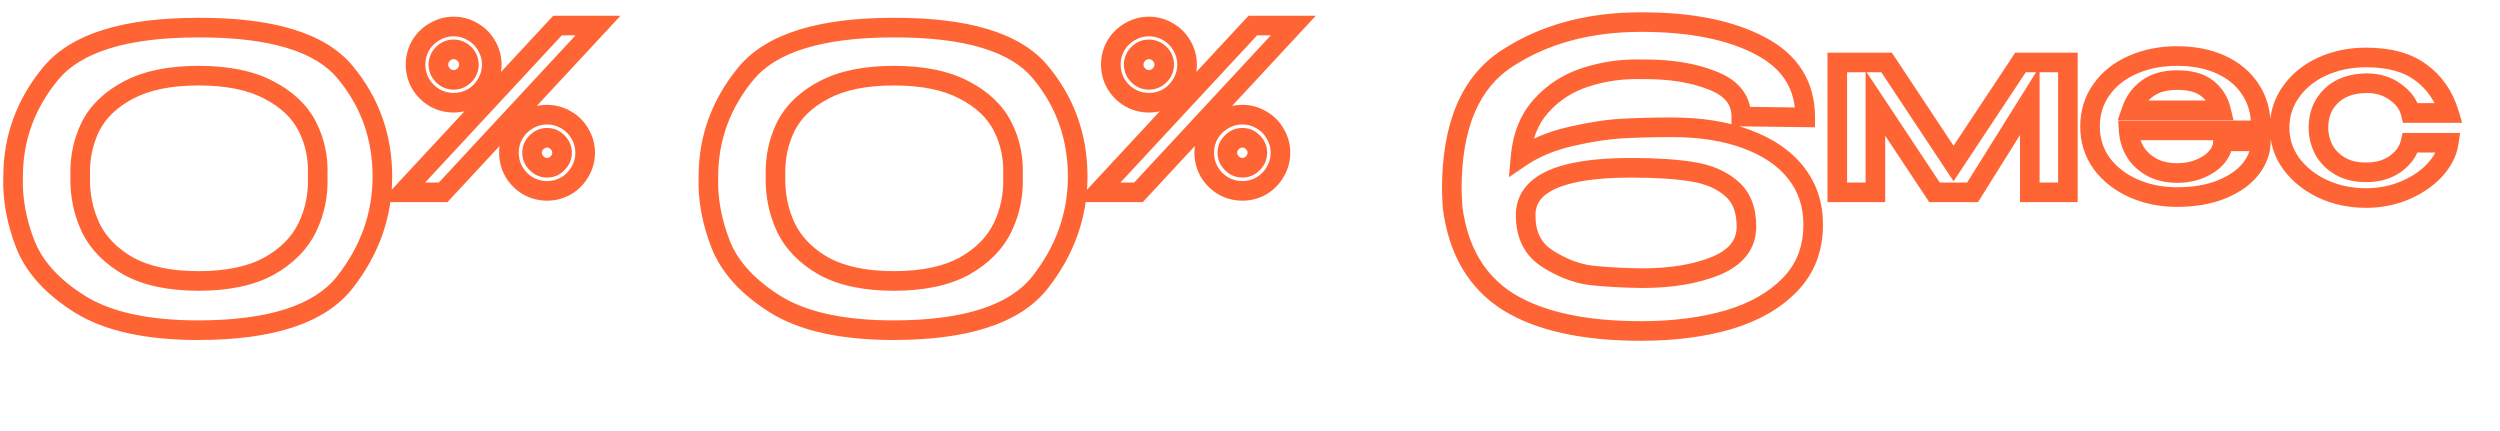 <?xml version="1.0" encoding="UTF-8"?> <svg xmlns="http://www.w3.org/2000/svg" width="481" height="83" viewBox="0 0 481 83" fill="none"> <mask id="path-1-outside-1_1522_11051" maskUnits="userSpaceOnUse" x="0" y="2" width="474" height="64" fill="black"> <rect fill="white" y="2" width="474" height="64"></rect> <path d="M38.123 5.313C52.18 5.262 61.602 8.114 66.39 13.869C71.177 19.625 73.571 26.322 73.571 33.962C73.571 41.398 71.152 48.197 66.313 54.36C61.475 60.472 52.078 63.528 38.123 63.528C28.344 63.528 20.78 61.873 15.432 58.562C10.135 55.252 6.621 51.406 4.889 47.026C3.158 42.595 2.368 38.24 2.521 33.962C2.521 26.577 4.94 19.956 9.779 14.099C14.668 8.241 24.116 5.313 38.123 5.313ZM38.199 54.055C43.75 54.055 48.258 53.112 51.721 51.228C55.185 49.292 57.655 46.797 59.132 43.741C60.609 40.685 61.271 37.374 61.118 33.809C61.271 30.397 60.609 27.239 59.132 24.336C57.655 21.433 55.185 19.09 51.721 17.307C48.258 15.474 43.75 14.557 38.199 14.557C32.698 14.557 28.216 15.474 24.753 17.307C21.34 19.09 18.896 21.433 17.419 24.336C15.993 27.239 15.331 30.397 15.432 33.809C15.331 37.374 15.993 40.685 17.419 43.741C18.896 46.797 21.34 49.292 24.753 51.228C28.216 53.112 32.698 54.055 38.199 54.055ZM85.267 37H77.474L107.27 4.913H115.062L85.267 37ZM87.284 19.765C85.97 19.765 84.748 19.444 83.617 18.802C82.486 18.13 81.585 17.228 80.912 16.098C80.271 14.967 79.95 13.745 79.95 12.431C79.95 11.116 80.271 9.894 80.912 8.763C81.585 7.633 82.486 6.747 83.617 6.105C84.748 5.432 85.97 5.096 87.284 5.096C88.598 5.096 89.82 5.432 90.951 6.105C92.082 6.747 92.968 7.633 93.61 8.763C94.282 9.894 94.618 11.116 94.618 12.431C94.618 13.745 94.282 14.967 93.61 16.098C92.968 17.228 92.082 18.13 90.951 18.802C89.82 19.444 88.598 19.765 87.284 19.765ZM87.284 15.364C88.079 15.364 88.766 15.074 89.347 14.493C89.927 13.913 90.218 13.225 90.218 12.431C90.218 11.636 89.927 10.948 89.347 10.368C88.766 9.787 88.079 9.497 87.284 9.497C86.489 9.497 85.802 9.787 85.221 10.368C84.641 10.948 84.35 11.636 84.35 12.431C84.35 13.225 84.641 13.913 85.221 14.493C85.802 15.074 86.489 15.364 87.284 15.364ZM105.253 36.725C103.939 36.725 102.716 36.404 101.586 35.762C100.455 35.09 99.553 34.189 98.881 33.058C98.239 31.927 97.918 30.705 97.918 29.391C97.918 28.077 98.239 26.854 98.881 25.724C99.553 24.593 100.455 23.707 101.586 23.065C102.716 22.393 103.939 22.057 105.253 22.057C106.567 22.057 107.789 22.393 108.92 23.065C110.05 23.707 110.937 24.593 111.578 25.724C112.251 26.854 112.587 28.077 112.587 29.391C112.587 30.705 112.251 31.927 111.578 33.058C110.937 34.189 110.05 35.09 108.92 35.762C107.789 36.404 106.567 36.725 105.253 36.725ZM105.253 32.279C106.047 32.279 106.719 31.988 107.27 31.408C107.85 30.827 108.14 30.155 108.14 29.391C108.14 28.596 107.85 27.924 107.27 27.374C106.719 26.793 106.047 26.503 105.253 26.503C104.489 26.503 103.816 26.793 103.236 27.374C102.655 27.924 102.365 28.596 102.365 29.391C102.365 30.155 102.655 30.827 103.236 31.408C103.816 31.988 104.489 32.279 105.253 32.279ZM171.898 5.313C185.955 5.262 195.377 8.114 200.165 13.869C204.953 19.625 207.346 26.322 207.346 33.962C207.346 41.398 204.927 48.197 200.089 54.36C195.25 60.472 185.853 63.528 171.898 63.528C162.119 63.528 154.556 61.873 149.208 58.562C143.911 55.252 140.397 51.406 138.665 47.026C136.933 42.595 136.144 38.24 136.297 33.962C136.297 26.577 138.716 19.956 143.554 14.099C148.444 8.241 157.892 5.313 171.898 5.313ZM171.974 54.055C177.526 54.055 182.033 53.112 185.497 51.228C188.96 49.292 191.43 46.797 192.907 43.741C194.384 40.685 195.046 37.374 194.894 33.809C195.046 30.397 194.384 27.239 192.907 24.336C191.43 21.433 188.96 19.09 185.497 17.307C182.033 15.474 177.526 14.557 171.974 14.557C166.474 14.557 161.992 15.474 158.528 17.307C155.116 19.09 152.671 21.433 151.194 24.336C149.768 27.239 149.106 30.397 149.208 33.809C149.106 37.374 149.768 40.685 151.194 43.741C152.671 46.797 155.116 49.292 158.528 51.228C161.992 53.112 166.474 54.055 171.974 54.055ZM219.042 37H211.25L241.045 4.913H248.838L219.042 37ZM221.059 19.765C219.745 19.765 218.523 19.444 217.392 18.802C216.262 18.13 215.36 17.228 214.688 16.098C214.046 14.967 213.725 13.745 213.725 12.431C213.725 11.116 214.046 9.894 214.688 8.763C215.36 7.633 216.262 6.747 217.392 6.105C218.523 5.432 219.745 5.096 221.059 5.096C222.373 5.096 223.596 5.432 224.726 6.105C225.857 6.747 226.743 7.633 227.385 8.763C228.057 9.894 228.393 11.116 228.393 12.431C228.393 13.745 228.057 14.967 227.385 16.098C226.743 17.228 225.857 18.13 224.726 18.802C223.596 19.444 222.373 19.765 221.059 19.765ZM221.059 15.364C221.854 15.364 222.541 15.074 223.122 14.493C223.703 13.913 223.993 13.225 223.993 12.431C223.993 11.636 223.703 10.948 223.122 10.368C222.541 9.787 221.854 9.497 221.059 9.497C220.265 9.497 219.577 9.787 218.997 10.368C218.416 10.948 218.126 11.636 218.126 12.431C218.126 13.225 218.416 13.913 218.997 14.493C219.577 15.074 220.265 15.364 221.059 15.364ZM239.028 36.725C237.714 36.725 236.492 36.404 235.361 35.762C234.23 35.09 233.329 34.189 232.656 33.058C232.015 31.927 231.694 30.705 231.694 29.391C231.694 28.077 232.015 26.854 232.656 25.724C233.329 24.593 234.23 23.707 235.361 23.065C236.492 22.393 237.714 22.057 239.028 22.057C240.342 22.057 241.564 22.393 242.695 23.065C243.826 23.707 244.712 24.593 245.354 25.724C246.026 26.854 246.362 28.077 246.362 29.391C246.362 30.705 246.026 31.927 245.354 33.058C244.712 34.189 243.826 35.09 242.695 35.762C241.564 36.404 240.342 36.725 239.028 36.725ZM239.028 32.279C239.823 32.279 240.495 31.988 241.045 31.408C241.626 30.827 241.916 30.155 241.916 29.391C241.916 28.596 241.626 27.924 241.045 27.374C240.495 26.793 239.823 26.503 239.028 26.503C238.264 26.503 237.592 26.793 237.011 27.374C236.431 27.924 236.14 28.596 236.14 29.391C236.14 30.155 236.431 30.827 237.011 31.408C237.592 31.988 238.264 32.279 239.028 32.279ZM348.85 43.283C348.85 47.866 347.373 51.686 344.419 54.742C341.465 57.798 337.492 60.065 332.501 61.542C327.56 62.968 321.983 63.681 315.77 63.681C304.717 63.681 296.161 61.796 290.1 58.027C284.09 54.207 280.55 48.172 279.481 39.921C279.379 38.291 279.328 37.094 279.328 36.33C279.328 24.158 282.893 15.779 290.024 11.195C297.154 6.561 305.736 4.243 315.77 4.243C325.294 4.243 332.934 5.771 338.689 8.827C344.444 11.832 347.322 16.416 347.322 22.579L335.022 22.426C335.022 19.217 333.163 16.9 329.445 15.474C325.778 13.997 321.27 13.284 315.922 13.335C312.103 13.233 308.486 13.742 305.074 14.863C301.713 15.932 298.86 17.766 296.517 20.363C294.226 22.91 292.901 26.22 292.545 30.295C295.244 28.461 298.478 27.112 302.247 26.246C306.016 25.38 309.378 24.871 312.332 24.718C315.286 24.565 318.393 24.489 321.652 24.489C327.204 24.489 332.017 25.253 336.091 26.781C340.217 28.309 343.375 30.473 345.565 33.275C347.755 36.076 348.85 39.361 348.85 43.13V43.206V43.283ZM315.922 53.52C321.525 53.52 326.262 52.73 330.132 51.151C334.054 49.522 336.015 47.001 336.015 43.588C336.015 40.379 335.073 37.96 333.188 36.33C331.304 34.65 328.783 33.555 325.625 33.045C322.518 32.536 318.571 32.281 313.783 32.281C300.235 32.281 293.487 35.337 293.538 41.449C293.538 45.218 294.939 47.994 297.74 49.776C300.541 51.559 303.342 52.629 306.144 52.985C308.996 53.291 312.255 53.469 315.922 53.52ZM397.865 12.018V37H390.531V19.398L379.529 37H372.195L360.827 19.856V37H353.493V12.018H362.982L375.862 31.453L388.743 12.018H397.865ZM434.989 25.082H409.549C409.641 26.549 410.053 27.909 410.787 29.162C411.52 30.384 412.574 31.377 413.949 32.141C415.325 32.905 416.99 33.287 418.946 33.287C420.566 33.287 422.048 32.997 423.392 32.416C424.737 31.835 425.791 31.087 426.555 30.17C427.319 29.223 427.701 28.23 427.701 27.191H434.989C434.989 29.055 434.348 30.812 433.064 32.462C431.811 34.082 429.962 35.396 427.518 36.404C425.073 37.413 422.185 37.917 418.854 37.917C415.829 37.917 413.033 37.351 410.466 36.221C407.929 35.09 405.897 33.501 404.369 31.453C402.872 29.375 402.123 27.007 402.123 24.349C402.123 21.659 402.857 19.291 404.323 17.244C405.79 15.165 407.792 13.576 410.328 12.476C412.895 11.346 415.737 10.78 418.854 10.78C422.063 10.78 424.874 11.33 427.289 12.431C429.703 13.531 431.582 15.089 432.927 17.106C434.271 19.092 434.959 21.43 434.989 24.119V24.349H435.035H434.989V25.082ZM418.946 15.41C416.532 15.41 414.606 15.945 413.17 17.014C411.734 18.053 410.71 19.459 410.099 21.232H427.334C426.907 19.459 426.02 18.053 424.676 17.014C423.331 15.945 421.421 15.41 418.946 15.41ZM438.593 24.578C438.593 22.011 439.327 19.704 440.794 17.656C442.261 15.578 444.262 13.958 446.799 12.797C449.335 11.636 452.146 11.055 455.233 11.055C459.694 11.055 463.209 12.018 465.776 13.943C468.373 15.838 470.176 18.435 471.185 21.736H463.805C463.407 20.147 462.43 18.802 460.871 17.702C459.343 16.571 457.51 16.006 455.37 16.006C452.467 16.037 450.191 16.846 448.54 18.435C446.89 20.024 446.065 22.072 446.065 24.578C446.065 26.014 446.401 27.404 447.074 28.749C447.776 30.063 448.831 31.133 450.236 31.958C451.642 32.783 453.353 33.18 455.37 33.15C457.54 33.15 459.389 32.599 460.917 31.499C462.445 30.369 463.392 29.024 463.759 27.466H471.139C470.864 29.299 469.978 31.041 468.48 32.691C466.983 34.311 465.058 35.625 462.705 36.633C460.382 37.611 457.892 38.1 455.233 38.1C452.238 38.1 449.472 37.52 446.936 36.358C444.4 35.166 442.367 33.547 440.84 31.499C439.342 29.421 438.593 27.114 438.593 24.578Z"></path> </mask> <path d="M38.123 5.313L38.123 7.199L38.129 7.199L38.123 5.313ZM66.39 13.869L64.939 15.076L64.939 15.076L66.39 13.869ZM66.313 54.36L67.792 55.531L67.797 55.525L66.313 54.36ZM15.432 58.562L14.433 60.162L14.439 60.166L15.432 58.562ZM4.889 47.026L3.132 47.713L3.135 47.72L4.889 47.026ZM2.521 33.962L4.406 34.029L4.407 33.996V33.962H2.521ZM9.779 14.099L8.331 12.89L8.325 12.897L9.779 14.099ZM51.721 51.228L52.623 52.885L52.632 52.88L52.642 52.875L51.721 51.228ZM59.132 43.741L60.83 44.562L60.83 44.562L59.132 43.741ZM61.118 33.809L59.234 33.725L59.23 33.807L59.233 33.89L61.118 33.809ZM59.132 24.336L60.813 23.48L60.813 23.48L59.132 24.336ZM51.721 17.307L50.839 18.974L50.848 18.98L50.858 18.985L51.721 17.307ZM24.753 17.307L25.626 18.979L25.636 18.974L24.753 17.307ZM17.419 24.336L15.737 23.48L15.731 23.492L15.726 23.504L17.419 24.336ZM15.432 33.809L17.318 33.863L17.32 33.808L17.318 33.753L15.432 33.809ZM17.419 43.741L15.709 44.539L15.715 44.55L15.72 44.562L17.419 43.741ZM24.753 51.228L23.822 52.869L23.837 52.877L23.851 52.885L24.753 51.228ZM38.129 7.199C52.079 7.149 60.726 10.011 64.939 15.076L67.84 12.663C62.478 6.217 52.28 3.375 38.116 3.427L38.129 7.199ZM64.939 15.076C69.439 20.485 71.685 26.753 71.685 33.962H75.457C75.457 25.891 72.915 18.765 67.84 12.663L64.939 15.076ZM71.685 33.962C71.685 40.952 69.422 47.346 64.829 53.195L67.797 55.525C72.881 49.049 75.457 41.844 75.457 33.962H71.685ZM64.834 53.189C60.556 58.594 51.934 61.642 38.123 61.642V65.414C52.221 65.414 62.394 62.35 67.792 55.531L64.834 53.189ZM38.123 61.642C28.516 61.642 21.353 60.008 16.425 56.958L14.439 60.166C20.208 63.737 28.172 65.414 38.123 65.414V61.642ZM16.432 56.962C11.366 53.796 8.185 50.232 6.644 46.333L3.135 47.72C5.057 52.58 8.905 56.707 14.433 60.162L16.432 56.962ZM6.646 46.339C4.998 42.121 4.264 38.023 4.406 34.029L0.636 33.895C0.473 38.458 1.318 43.069 3.132 47.713L6.646 46.339ZM4.407 33.962C4.407 27.029 6.665 20.83 11.233 15.3L8.325 12.897C3.216 19.082 0.635 26.125 0.635 33.962H4.407ZM11.227 15.307C15.551 10.128 24.241 7.199 38.123 7.199V3.427C23.992 3.427 13.786 6.355 8.331 12.89L11.227 15.307ZM38.199 55.941C43.944 55.941 48.793 54.969 52.623 52.885L50.82 49.571C47.723 51.256 43.557 52.168 38.199 52.168V55.941ZM52.642 52.875C56.384 50.783 59.158 48.022 60.83 44.562L57.434 42.92C56.152 45.571 53.985 47.802 50.801 49.581L52.642 52.875ZM60.83 44.562C62.45 41.211 63.168 37.589 63.003 33.728L59.233 33.89C59.374 37.16 58.768 40.159 57.434 42.92L60.83 44.562ZM63.003 33.894C63.169 30.172 62.445 26.688 60.813 23.48L57.451 25.191C58.773 27.79 59.373 30.622 59.234 33.725L63.003 33.894ZM60.813 23.48C59.123 20.16 56.329 17.558 52.584 15.63L50.858 18.985C54.04 20.622 56.186 22.706 57.451 25.191L60.813 23.48ZM52.604 15.64C48.779 13.615 43.938 12.671 38.199 12.671V16.443C43.563 16.443 47.737 17.332 50.839 18.974L52.604 15.64ZM38.199 12.671C32.508 12.671 27.693 13.616 23.87 15.64L25.636 18.974C28.739 17.331 32.889 16.443 38.199 16.443V12.671ZM23.879 15.635C20.184 17.566 17.423 20.168 15.737 23.48L19.1 25.191C20.369 22.698 22.497 20.614 25.626 18.979L23.879 15.635ZM15.726 23.504C14.156 26.699 13.436 30.163 13.547 33.865L17.318 33.753C17.225 30.63 17.829 27.779 19.112 25.168L15.726 23.504ZM13.547 33.755C13.437 37.597 14.152 41.201 15.709 44.539L19.128 42.943C17.833 40.169 17.224 37.152 17.318 33.863L13.547 33.755ZM15.72 44.562C17.389 48.014 20.13 50.775 23.822 52.869L25.683 49.587C22.551 47.81 20.402 45.58 19.117 42.92L15.72 44.562ZM23.851 52.885C27.679 54.968 32.501 55.941 38.199 55.941V52.168C32.895 52.168 28.753 51.257 25.654 49.571L23.851 52.885ZM85.267 37V38.886H86.09L86.649 38.284L85.267 37ZM77.474 37L76.092 35.716L73.149 38.886H77.474V37ZM107.27 4.913V3.027H106.447L105.887 3.629L107.27 4.913ZM115.062 4.913L116.444 6.197L119.388 3.027H115.062V4.913ZM83.617 18.802L82.653 20.424L82.669 20.433L82.686 20.443L83.617 18.802ZM80.912 16.098L79.272 17.029L79.281 17.045L79.291 17.062L80.912 16.098ZM80.912 8.763L79.291 7.799L79.281 7.816L79.272 7.832L80.912 8.763ZM83.617 6.105L84.548 7.745L84.564 7.736L84.581 7.726L83.617 6.105ZM90.951 6.105L89.987 7.726L90.003 7.736L90.02 7.745L90.951 6.105ZM93.61 8.763L91.969 9.695L91.978 9.711L91.988 9.727L93.61 8.763ZM93.61 16.098L91.988 15.133L91.978 15.15L91.969 15.166L93.61 16.098ZM90.951 18.802L91.882 20.443L91.899 20.433L91.915 20.424L90.951 18.802ZM89.347 10.368L88.013 11.702L88.013 11.702L89.347 10.368ZM85.221 10.368L86.555 11.702L86.555 11.702L85.221 10.368ZM85.221 14.493L83.887 15.827L83.887 15.827L85.221 14.493ZM101.586 35.762L100.621 37.384L100.638 37.394L100.654 37.403L101.586 35.762ZM98.881 33.058L97.24 33.989L97.25 34.006L97.26 34.022L98.881 33.058ZM98.881 25.724L97.26 24.76L97.25 24.776L97.24 24.793L98.881 25.724ZM101.586 23.065L102.517 24.706L102.533 24.696L102.55 24.686L101.586 23.065ZM108.92 23.065L107.956 24.686L107.972 24.696L107.989 24.706L108.92 23.065ZM111.578 25.724L109.938 26.655L109.947 26.671L109.957 26.688L111.578 25.724ZM111.578 33.058L109.957 32.094L109.947 32.11L109.938 32.127L111.578 33.058ZM108.92 35.762L109.851 37.403L109.867 37.394L109.884 37.384L108.92 35.762ZM107.27 31.408L105.936 30.074L105.918 30.092L105.9 30.11L107.27 31.408ZM107.27 27.374L105.9 28.671L105.935 28.708L105.972 28.743L107.27 27.374ZM103.236 27.374L104.533 28.743L104.552 28.726L104.57 28.708L103.236 27.374ZM103.236 31.408L104.57 30.074L104.57 30.074L103.236 31.408ZM85.267 35.114H77.474V38.886H85.267V35.114ZM78.857 38.284L108.652 6.197L105.887 3.629L76.092 35.716L78.857 38.284ZM107.27 6.799H115.062V3.027H107.27V6.799ZM113.68 3.629L83.885 35.716L86.649 38.284L116.444 6.197L113.68 3.629ZM87.284 17.878C86.293 17.878 85.392 17.64 84.548 17.162L82.686 20.443C84.103 21.247 85.647 21.651 87.284 21.651V17.878ZM84.581 17.181C83.721 16.669 83.045 15.994 82.534 15.133L79.291 17.062C80.124 18.463 81.252 19.59 82.653 20.424L84.581 17.181ZM82.553 15.166C82.074 14.323 81.836 13.422 81.836 12.431H78.063C78.063 14.067 78.467 15.611 79.272 17.029L82.553 15.166ZM81.836 12.431C81.836 11.439 82.074 10.538 82.553 9.695L79.272 7.832C78.467 9.25 78.063 10.794 78.063 12.431H81.836ZM82.534 9.727C83.041 8.875 83.706 8.223 84.548 7.745L82.686 4.464C81.267 5.27 80.129 6.391 79.291 7.799L82.534 9.727ZM84.581 7.726C85.42 7.227 86.31 6.983 87.284 6.983V3.21C85.63 3.21 84.075 3.638 82.653 4.483L84.581 7.726ZM87.284 6.983C88.258 6.983 89.148 7.227 89.987 7.726L91.915 4.483C90.493 3.638 88.938 3.21 87.284 3.21V6.983ZM90.02 7.745C90.854 8.219 91.496 8.86 91.969 9.695L95.25 7.832C94.44 6.405 93.309 5.274 91.882 4.464L90.02 7.745ZM91.988 9.727C92.487 10.567 92.732 11.456 92.732 12.431H96.504C96.504 10.777 96.077 9.221 95.231 7.799L91.988 9.727ZM92.732 12.431C92.732 13.405 92.487 14.294 91.988 15.133L95.231 17.062C96.077 15.64 96.504 14.084 96.504 12.431H92.732ZM91.969 15.166C91.491 16.009 90.84 16.674 89.987 17.181L91.915 20.424C93.324 19.586 94.445 18.448 95.25 17.029L91.969 15.166ZM90.02 17.162C89.176 17.64 88.275 17.878 87.284 17.878V21.651C88.921 21.651 90.464 21.247 91.882 20.443L90.02 17.162ZM87.284 17.25C88.597 17.25 89.759 16.748 90.68 15.827L88.013 13.159C87.773 13.399 87.56 13.478 87.284 13.478V17.25ZM90.68 15.827C91.602 14.906 92.104 13.744 92.104 12.431H88.331C88.331 12.706 88.253 12.919 88.013 13.159L90.68 15.827ZM92.104 12.431C92.104 11.117 91.602 9.955 90.68 9.034L88.013 11.702C88.253 11.942 88.331 12.155 88.331 12.431H92.104ZM90.68 9.034C89.759 8.113 88.597 7.61 87.284 7.61V11.383C87.56 11.383 87.773 11.461 88.013 11.702L90.68 9.034ZM87.284 7.61C85.971 7.61 84.808 8.113 83.887 9.034L86.555 11.702C86.795 11.461 87.008 11.383 87.284 11.383V7.61ZM83.887 9.034C82.966 9.955 82.464 11.117 82.464 12.431H86.237C86.237 12.155 86.315 11.942 86.555 11.702L83.887 9.034ZM82.464 12.431C82.464 13.744 82.966 14.906 83.887 15.827L86.555 13.159C86.315 12.919 86.237 12.706 86.237 12.431H82.464ZM83.887 15.827C84.808 16.748 85.971 17.25 87.284 17.25V13.478C87.008 13.478 86.795 13.399 86.555 13.159L83.887 15.827ZM105.253 34.839C104.261 34.839 103.36 34.601 102.517 34.122L100.654 37.403C102.072 38.208 103.616 38.611 105.253 38.611V34.839ZM102.55 34.141C101.689 33.63 101.014 32.954 100.502 32.094L97.26 34.022C98.093 35.423 99.22 36.551 100.621 37.384L102.55 34.141ZM100.522 32.127C100.043 31.283 99.805 30.382 99.805 29.391H96.032C96.032 31.028 96.436 32.571 97.24 33.989L100.522 32.127ZM99.805 29.391C99.805 28.399 100.043 27.498 100.522 26.655L97.24 24.793C96.436 26.21 96.032 27.754 96.032 29.391H99.805ZM100.502 26.688C101.009 25.835 101.674 25.184 102.517 24.706L100.654 21.424C99.235 22.23 98.097 23.351 97.26 24.76L100.502 26.688ZM102.55 24.686C103.389 24.187 104.278 23.943 105.253 23.943V20.17C103.599 20.17 102.044 20.598 100.621 21.444L102.55 24.686ZM105.253 23.943C106.227 23.943 107.116 24.187 107.956 24.686L109.884 21.444C108.462 20.598 106.906 20.17 105.253 20.17V23.943ZM107.989 24.706C108.823 25.179 109.464 25.82 109.938 26.655L113.219 24.793C112.409 23.366 111.278 22.234 109.851 21.424L107.989 24.706ZM109.957 26.688C110.456 27.527 110.7 28.416 110.7 29.391H114.473C114.473 27.737 114.045 26.182 113.2 24.76L109.957 26.688ZM110.7 29.391C110.7 30.365 110.456 31.255 109.957 32.094L113.2 34.022C114.045 32.6 114.473 31.045 114.473 29.391H110.7ZM109.938 32.127C109.46 32.969 108.808 33.634 107.956 34.141L109.884 37.384C111.293 36.546 112.413 35.408 113.219 33.989L109.938 32.127ZM107.989 34.122C107.145 34.601 106.244 34.839 105.253 34.839V38.611C106.889 38.611 108.433 38.208 109.851 37.403L107.989 34.122ZM105.253 34.165C106.569 34.165 107.735 33.659 108.639 32.705L105.9 30.11C105.704 30.318 105.525 30.392 105.253 30.392V34.165ZM108.603 32.742C109.509 31.836 110.027 30.695 110.027 29.391H106.254C106.254 29.614 106.192 29.818 105.936 30.074L108.603 32.742ZM110.027 29.391C110.027 28.074 109.521 26.908 108.567 26.005L105.972 28.743C106.18 28.94 106.254 29.118 106.254 29.391H110.027ZM108.639 26.077C107.735 25.123 106.569 24.617 105.253 24.617V28.389C105.525 28.389 105.704 28.464 105.9 28.671L108.639 26.077ZM105.253 24.617C103.948 24.617 102.807 25.135 101.902 26.04L104.57 28.708C104.826 28.452 105.029 28.389 105.253 28.389V24.617ZM101.938 26.005C100.985 26.908 100.478 28.074 100.478 29.391H104.251C104.251 29.118 104.326 28.94 104.533 28.743L101.938 26.005ZM100.478 29.391C100.478 30.695 100.997 31.836 101.902 32.742L104.57 30.074C104.313 29.818 104.251 29.615 104.251 29.391H100.478ZM101.902 32.742C102.807 33.647 103.948 34.165 105.253 34.165V30.392C105.029 30.392 104.826 30.33 104.57 30.074L101.902 32.742ZM171.898 5.313V7.199L171.905 7.199L171.898 5.313ZM200.165 13.869L198.715 15.076L198.715 15.076L200.165 13.869ZM200.089 54.36L201.568 55.531L201.572 55.525L200.089 54.36ZM149.208 58.562L148.208 60.162L148.215 60.166L149.208 58.562ZM138.665 47.026L136.908 47.713L136.911 47.72L138.665 47.026ZM136.297 33.962L138.182 34.029L138.183 33.996V33.962H136.297ZM143.554 14.099L142.106 12.89L142.1 12.897L143.554 14.099ZM185.497 51.228L186.398 52.885L186.408 52.88L186.417 52.875L185.497 51.228ZM192.907 43.741L194.606 44.562L194.606 44.562L192.907 43.741ZM194.894 33.809L193.009 33.725L193.005 33.807L193.009 33.89L194.894 33.809ZM192.907 24.336L194.589 23.48L194.589 23.48L192.907 24.336ZM185.497 17.307L184.614 18.974L184.624 18.98L184.633 18.985L185.497 17.307ZM158.528 17.307L159.402 18.979L159.411 18.974L158.528 17.307ZM151.194 24.336L149.513 23.48L149.507 23.492L149.501 23.504L151.194 24.336ZM149.208 33.809L151.093 33.863L151.095 33.808L151.093 33.753L149.208 33.809ZM151.194 43.741L149.485 44.539L149.49 44.55L149.496 44.562L151.194 43.741ZM158.528 51.228L157.598 52.869L157.612 52.877L157.627 52.885L158.528 51.228ZM171.905 7.199C185.855 7.149 194.502 10.011 198.715 15.076L201.615 12.663C196.253 6.217 186.056 3.375 171.891 3.427L171.905 7.199ZM198.715 15.076C203.214 20.485 205.46 26.753 205.46 33.962H209.233C209.233 25.891 206.691 18.765 201.615 12.663L198.715 15.076ZM205.46 33.962C205.46 40.952 203.198 47.346 198.605 53.195L201.572 55.525C206.657 49.049 209.233 41.844 209.233 33.962H205.46ZM198.61 53.189C194.331 58.594 185.709 61.642 171.898 61.642V65.414C185.997 65.414 196.169 62.35 201.568 55.531L198.61 53.189ZM171.898 61.642C162.291 61.642 155.128 60.008 150.201 56.958L148.215 60.166C153.983 63.737 161.947 65.414 171.898 65.414V61.642ZM150.208 56.962C145.142 53.796 141.961 50.232 140.419 46.333L136.911 47.72C138.832 52.58 142.68 56.707 148.208 60.162L150.208 56.962ZM140.422 46.339C138.773 42.121 138.039 38.023 138.182 34.029L134.411 33.895C134.248 38.458 135.093 43.069 136.908 47.713L140.422 46.339ZM138.183 33.962C138.183 27.029 140.441 20.83 145.009 15.3L142.1 12.897C136.991 19.082 134.41 26.125 134.41 33.962H138.183ZM145.002 15.307C149.326 10.128 158.016 7.199 171.898 7.199V3.427C157.767 3.427 147.561 6.355 142.106 12.89L145.002 15.307ZM171.974 55.941C177.72 55.941 182.568 54.969 186.398 52.885L184.595 49.571C181.498 51.256 177.332 52.168 171.974 52.168V55.941ZM186.417 52.875C190.159 50.783 192.933 48.022 194.606 44.562L191.209 42.92C189.927 45.571 187.761 47.802 184.576 49.581L186.417 52.875ZM194.606 44.562C196.225 41.211 196.944 37.589 196.778 33.728L193.009 33.89C193.149 37.16 192.543 40.159 191.209 42.92L194.606 44.562ZM196.778 33.894C196.945 30.172 196.221 26.688 194.589 23.48L191.226 25.191C192.548 27.79 193.148 30.622 193.009 33.725L196.778 33.894ZM194.589 23.48C192.899 20.16 190.105 17.558 186.36 15.63L184.633 18.985C187.815 20.622 189.962 22.706 191.226 25.191L194.589 23.48ZM186.379 15.64C182.554 13.615 177.713 12.671 171.974 12.671V16.443C177.339 16.443 181.512 17.332 184.614 18.974L186.379 15.64ZM171.974 12.671C166.283 12.671 161.468 13.616 157.646 15.64L159.411 18.974C162.515 17.331 166.664 16.443 171.974 16.443V12.671ZM157.655 15.635C153.96 17.566 151.198 20.168 149.513 23.48L152.875 25.191C154.144 22.698 156.272 20.614 159.402 18.979L157.655 15.635ZM149.501 23.504C147.932 26.699 147.212 30.163 147.322 33.865L151.093 33.753C151 30.63 151.604 27.779 152.887 25.168L149.501 23.504ZM147.322 33.755C147.212 37.597 147.927 41.201 149.485 44.539L152.903 42.943C151.609 40.169 150.999 37.152 151.093 33.863L147.322 33.755ZM149.496 44.562C151.164 48.014 153.905 50.775 157.598 52.869L159.459 49.587C156.326 47.81 154.178 45.58 152.892 42.92L149.496 44.562ZM157.627 52.885C161.454 54.968 166.276 55.941 171.974 55.941V52.168C166.671 52.168 162.529 51.257 159.43 49.571L157.627 52.885ZM219.042 37V38.886H219.865L220.425 38.284L219.042 37ZM211.25 37L209.868 35.716L206.924 38.886H211.25V37ZM241.045 4.913V3.027H240.222L239.663 3.629L241.045 4.913ZM248.838 4.913L250.22 6.197L253.163 3.027H248.838V4.913ZM217.392 18.802L216.428 20.424L216.445 20.433L216.461 20.443L217.392 18.802ZM214.688 16.098L213.047 17.029L213.057 17.045L213.066 17.062L214.688 16.098ZM214.688 8.763L213.066 7.799L213.057 7.816L213.047 7.832L214.688 8.763ZM217.392 6.105L218.323 7.745L218.34 7.736L218.356 7.726L217.392 6.105ZM224.726 6.105L223.762 7.726L223.779 7.736L223.795 7.745L224.726 6.105ZM227.385 8.763L225.744 9.695L225.754 9.711L225.764 9.727L227.385 8.763ZM227.385 16.098L225.764 15.133L225.754 15.15L225.744 15.166L227.385 16.098ZM224.726 18.802L225.658 20.443L225.674 20.433L225.69 20.424L224.726 18.802ZM223.122 10.368L221.788 11.702L221.788 11.702L223.122 10.368ZM218.997 10.368L220.33 11.702L220.33 11.702L218.997 10.368ZM218.997 14.493L217.663 15.827L217.663 15.827L218.997 14.493ZM235.361 35.762L234.397 37.384L234.413 37.394L234.43 37.403L235.361 35.762ZM232.656 33.058L231.016 33.989L231.025 34.006L231.035 34.022L232.656 33.058ZM232.656 25.724L231.035 24.76L231.025 24.776L231.016 24.793L232.656 25.724ZM235.361 23.065L236.292 24.706L236.309 24.696L236.325 24.686L235.361 23.065ZM242.695 23.065L241.731 24.686L241.747 24.696L241.764 24.706L242.695 23.065ZM245.354 25.724L243.713 26.655L243.723 26.671L243.732 26.688L245.354 25.724ZM245.354 33.058L243.732 32.094L243.723 32.11L243.713 32.127L245.354 33.058ZM242.695 35.762L243.626 37.403L243.643 37.394L243.659 37.384L242.695 35.762ZM241.045 31.408L239.711 30.074L239.693 30.092L239.676 30.11L241.045 31.408ZM241.045 27.374L239.676 28.671L239.711 28.708L239.748 28.743L241.045 27.374ZM237.011 27.374L238.308 28.743L238.327 28.726L238.345 28.708L237.011 27.374ZM237.011 31.408L238.345 30.074L238.345 30.074L237.011 31.408ZM219.042 35.114H211.25V38.886H219.042V35.114ZM212.632 38.284L242.427 6.197L239.663 3.629L209.868 35.716L212.632 38.284ZM241.045 6.799H248.838V3.027H241.045V6.799ZM247.455 3.629L217.66 35.716L220.425 38.284L250.22 6.197L247.455 3.629ZM221.059 17.878C220.068 17.878 219.167 17.64 218.323 17.162L216.461 20.443C217.879 21.247 219.423 21.651 221.059 21.651V17.878ZM218.356 17.181C217.496 16.669 216.821 15.994 216.309 15.133L213.066 17.062C213.899 18.463 215.027 19.59 216.428 20.424L218.356 17.181ZM216.328 15.166C215.849 14.323 215.611 13.422 215.611 12.431H211.839C211.839 14.067 212.243 15.611 213.047 17.029L216.328 15.166ZM215.611 12.431C215.611 11.439 215.849 10.538 216.328 9.695L213.047 7.832C212.243 9.25 211.839 10.794 211.839 12.431H215.611ZM216.309 9.727C216.816 8.875 217.481 8.223 218.323 7.745L216.461 4.464C215.042 5.27 213.904 6.391 213.066 7.799L216.309 9.727ZM218.356 7.726C219.196 7.227 220.085 6.983 221.059 6.983V3.21C219.406 3.21 217.85 3.638 216.428 4.483L218.356 7.726ZM221.059 6.983C222.034 6.983 222.923 7.227 223.762 7.726L225.69 4.483C224.268 3.638 222.713 3.21 221.059 3.21V6.983ZM223.795 7.745C224.63 8.219 225.271 8.86 225.744 9.695L229.026 7.832C228.216 6.405 227.084 5.274 225.658 4.464L223.795 7.745ZM225.764 9.727C226.263 10.567 226.507 11.456 226.507 12.431H230.28C230.28 10.777 229.852 9.221 229.006 7.799L225.764 9.727ZM226.507 12.431C226.507 13.405 226.263 14.294 225.764 15.133L229.006 17.062C229.852 15.64 230.28 14.084 230.28 12.431H226.507ZM225.744 15.166C225.266 16.009 224.615 16.674 223.762 17.181L225.69 20.424C227.099 19.586 228.22 18.448 229.026 17.029L225.744 15.166ZM223.795 17.162C222.952 17.64 222.051 17.878 221.059 17.878V21.651C222.696 21.651 224.24 21.247 225.658 20.443L223.795 17.162ZM221.059 17.25C222.373 17.25 223.535 16.748 224.456 15.827L221.788 13.159C221.548 13.399 221.335 13.478 221.059 13.478V17.25ZM224.456 15.827C225.377 14.906 225.879 13.744 225.879 12.431H222.107C222.107 12.706 222.028 12.919 221.788 13.159L224.456 15.827ZM225.879 12.431C225.879 11.117 225.377 9.955 224.456 9.034L221.788 11.702C222.028 11.942 222.107 12.155 222.107 12.431H225.879ZM224.456 9.034C223.535 8.113 222.373 7.61 221.059 7.61V11.383C221.335 11.383 221.548 11.461 221.788 11.702L224.456 9.034ZM221.059 7.61C219.746 7.61 218.584 8.113 217.663 9.034L220.33 11.702C220.571 11.461 220.783 11.383 221.059 11.383V7.61ZM217.663 9.034C216.742 9.955 216.239 11.117 216.239 12.431H220.012C220.012 12.155 220.09 11.942 220.33 11.702L217.663 9.034ZM216.239 12.431C216.239 13.744 216.742 14.906 217.663 15.827L220.33 13.159C220.09 12.919 220.012 12.706 220.012 12.431H216.239ZM217.663 15.827C218.584 16.748 219.746 17.25 221.059 17.25V13.478C220.783 13.478 220.571 13.399 220.33 13.159L217.663 15.827ZM239.028 34.839C238.037 34.839 237.136 34.601 236.292 34.122L234.43 37.403C235.848 38.208 237.391 38.611 239.028 38.611V34.839ZM236.325 34.141C235.465 33.63 234.789 32.954 234.278 32.094L231.035 34.022C231.868 35.423 232.996 36.551 234.397 37.384L236.325 34.141ZM234.297 32.127C233.818 31.283 233.58 30.382 233.58 29.391H229.808C229.808 31.028 230.211 32.571 231.016 33.989L234.297 32.127ZM233.58 29.391C233.58 28.399 233.818 27.498 234.297 26.655L231.016 24.793C230.211 26.21 229.808 27.754 229.808 29.391H233.58ZM234.278 26.688C234.785 25.835 235.45 25.184 236.292 24.706L234.43 21.424C233.011 22.23 231.873 23.351 231.035 24.76L234.278 26.688ZM236.325 24.686C237.164 24.187 238.054 23.943 239.028 23.943V20.17C237.374 20.17 235.819 20.598 234.397 21.444L236.325 24.686ZM239.028 23.943C240.002 23.943 240.892 24.187 241.731 24.686L243.659 21.444C242.237 20.598 240.682 20.17 239.028 20.17V23.943ZM241.764 24.706C242.599 25.179 243.24 25.82 243.713 26.655L246.994 24.793C246.184 23.366 245.053 22.234 243.626 21.424L241.764 24.706ZM243.732 26.688C244.231 27.527 244.476 28.416 244.476 29.391H248.249C248.249 27.737 247.821 26.182 246.975 24.76L243.732 26.688ZM244.476 29.391C244.476 30.365 244.231 31.255 243.732 32.094L246.975 34.022C247.821 32.6 248.249 31.045 248.249 29.391H244.476ZM243.713 32.127C243.235 32.969 242.584 33.634 241.731 34.141L243.659 37.384C245.068 36.546 246.189 35.408 246.994 33.989L243.713 32.127ZM241.764 34.122C240.92 34.601 240.019 34.839 239.028 34.839V38.611C240.665 38.611 242.209 38.208 243.626 37.403L241.764 34.122ZM239.028 34.165C240.344 34.165 241.511 33.659 242.414 32.705L239.676 30.11C239.479 30.318 239.301 30.392 239.028 30.392V34.165ZM242.379 32.742C243.284 31.836 243.802 30.695 243.802 29.391H240.03C240.03 29.614 239.967 29.818 239.711 30.074L242.379 32.742ZM243.802 29.391C243.802 28.074 243.296 26.908 242.342 26.005L239.748 28.743C239.955 28.94 240.03 29.118 240.03 29.391H243.802ZM242.414 26.077C241.511 25.123 240.344 24.617 239.028 24.617V28.389C239.301 28.389 239.479 28.464 239.676 28.671L242.414 26.077ZM239.028 24.617C237.724 24.617 236.582 25.135 235.677 26.04L238.345 28.708C238.601 28.452 238.804 28.389 239.028 28.389V24.617ZM235.714 26.005C234.76 26.908 234.254 28.074 234.254 29.391H238.027C238.027 29.118 238.101 28.94 238.308 28.743L235.714 26.005ZM234.254 29.391C234.254 30.695 234.772 31.836 235.677 32.742L238.345 30.074C238.089 29.818 238.027 29.615 238.027 29.391H234.254ZM235.677 32.742C236.582 33.647 237.724 34.165 239.028 34.165V30.392C238.804 30.392 238.601 30.33 238.345 30.074L235.677 32.742ZM344.419 54.742L345.775 56.053L345.775 56.053L344.419 54.742ZM332.501 61.542L333.024 63.354L333.036 63.35L332.501 61.542ZM290.1 58.027L289.088 59.619L289.096 59.624L289.104 59.629L290.1 58.027ZM279.481 39.921L277.598 40.039L277.602 40.101L277.61 40.164L279.481 39.921ZM290.024 11.195L291.044 12.782L291.052 12.777L290.024 11.195ZM338.689 8.827L337.804 10.493L337.816 10.499L338.689 8.827ZM347.322 22.579L347.299 24.465L349.208 24.489V22.579H347.322ZM335.022 22.426H333.136V24.289L334.998 24.312L335.022 22.426ZM329.445 15.474L328.74 17.224L328.755 17.229L328.769 17.235L329.445 15.474ZM315.922 13.335L315.872 15.22L315.906 15.221L315.94 15.221L315.922 13.335ZM305.074 14.863L305.646 16.66L305.654 16.657L305.662 16.655L305.074 14.863ZM296.517 20.363L295.117 19.1L295.115 19.101L296.517 20.363ZM292.545 30.295L290.666 30.131L290.319 34.087L293.605 31.855L292.545 30.295ZM312.332 24.718L312.234 22.834L312.234 22.834L312.332 24.718ZM336.091 26.781L335.429 28.547L335.436 28.55L336.091 26.781ZM315.922 53.52L315.896 55.406L315.909 55.406H315.922V53.52ZM330.132 51.151L330.845 52.898L330.856 52.894L330.132 51.151ZM333.188 36.33L331.933 37.738L331.944 37.748L331.954 37.757L333.188 36.33ZM325.625 33.045L325.32 34.907L325.325 34.908L325.625 33.045ZM293.538 41.449H295.424V41.441L295.424 41.433L293.538 41.449ZM297.74 49.776L298.753 48.185L298.753 48.185L297.74 49.776ZM306.144 52.985L305.905 54.856L305.924 54.859L305.943 54.861L306.144 52.985ZM346.964 43.283C346.964 47.419 345.648 50.756 343.063 53.431L345.775 56.053C349.097 52.616 350.736 48.313 350.736 43.283H346.964ZM343.063 53.431C340.38 56.206 336.714 58.328 331.966 59.733L333.036 63.35C338.27 61.802 342.549 59.39 345.775 56.053L343.063 53.431ZM331.978 59.729C327.238 61.097 321.842 61.794 315.77 61.794V65.567C322.125 65.567 327.882 64.838 333.024 63.354L331.978 59.729ZM315.77 61.794C304.892 61.794 296.736 59.933 291.096 56.425L289.104 59.629C295.585 63.66 304.543 65.567 315.77 65.567V61.794ZM291.112 56.435C285.656 52.968 282.363 47.478 281.351 39.679L277.61 40.164C278.738 48.866 282.524 55.447 289.088 59.619L291.112 56.435ZM281.363 39.803C281.262 38.179 281.214 37.032 281.214 36.33H277.442C277.442 37.157 277.496 38.403 277.598 40.039L281.363 39.803ZM281.214 36.33C281.214 24.496 284.667 16.882 291.044 12.782L289.004 9.609C281.12 14.677 277.442 23.819 277.442 36.33H281.214ZM291.052 12.777C297.825 8.375 306.034 6.13 315.77 6.13V2.357C305.438 2.357 296.484 4.747 288.996 9.614L291.052 12.777ZM315.77 6.13C325.118 6.13 332.418 7.633 337.804 10.493L339.574 7.161C333.449 3.909 325.47 2.357 315.77 2.357V6.13ZM337.816 10.499C340.456 11.878 342.338 13.565 343.566 15.522C344.791 17.473 345.436 19.802 345.436 22.579H349.208C349.208 19.193 348.414 16.148 346.761 13.516C345.112 10.889 342.677 8.781 339.562 7.155L337.816 10.499ZM347.345 20.693L335.045 20.54L334.998 24.312L347.299 24.465L347.345 20.693ZM336.908 22.426C336.908 20.429 336.319 18.622 335.099 17.101C333.901 15.607 332.189 14.506 330.12 13.713L328.769 17.235C330.419 17.868 331.495 18.638 332.156 19.462C332.795 20.258 333.136 21.214 333.136 22.426H336.908ZM330.15 13.724C326.187 12.128 321.418 11.396 315.905 11.448L315.94 15.221C321.123 15.172 325.368 15.865 328.74 17.224L330.15 13.724ZM315.973 11.449C311.95 11.342 308.117 11.878 304.486 13.07L305.662 16.655C308.856 15.606 312.255 15.124 315.872 15.22L315.973 11.449ZM304.502 13.065C300.825 14.235 297.686 16.252 295.117 19.1L297.918 21.627C300.035 19.28 302.6 17.629 305.646 16.66L304.502 13.065ZM295.115 19.101C292.499 22.008 291.051 25.73 290.666 30.131L294.424 30.459C294.752 26.711 295.952 23.812 297.92 21.625L295.115 19.101ZM293.605 31.855C296.078 30.175 299.087 28.907 302.67 28.084L301.825 24.407C297.869 25.316 294.41 26.748 291.485 28.735L293.605 31.855ZM302.67 28.084C306.362 27.236 309.612 26.747 312.429 26.602L312.234 22.834C309.144 22.994 305.67 23.524 301.825 24.407L302.67 28.084ZM312.429 26.602C315.348 26.451 318.422 26.375 321.652 26.375V22.602C318.363 22.602 315.224 22.679 312.234 22.834L312.429 26.602ZM321.652 26.375C327.037 26.375 331.616 27.117 335.429 28.547L336.754 25.014C332.418 23.389 327.371 22.602 321.652 22.602V26.375ZM335.436 28.55C339.311 29.985 342.15 31.969 344.079 34.436L347.051 32.113C344.6 28.977 341.122 26.632 336.747 25.012L335.436 28.55ZM344.079 34.436C345.993 36.885 346.964 39.755 346.964 43.13H350.736C350.736 38.967 349.517 35.266 347.051 32.113L344.079 34.436ZM346.964 43.13V43.206H350.736V43.13H346.964ZM346.964 43.206V43.283H350.736V43.206H346.964ZM315.922 55.406C321.691 55.406 326.685 54.595 330.845 52.898L329.42 49.405C325.838 50.866 321.359 51.633 315.922 51.633V55.406ZM330.856 52.894C333.023 51.993 334.797 50.786 336.033 49.196C337.29 47.581 337.901 45.683 337.901 43.588H334.129C334.129 44.906 333.76 45.974 333.055 46.88C332.331 47.812 331.164 48.68 329.409 49.41L330.856 52.894ZM337.901 43.588C337.901 40.001 336.834 36.989 334.422 34.904L331.954 37.757C333.312 38.931 334.129 40.758 334.129 43.588H337.901ZM334.444 34.923C332.228 32.946 329.344 31.734 325.925 31.183L325.325 34.908C328.221 35.375 330.38 36.353 331.933 37.738L334.444 34.923ZM325.93 31.184C322.685 30.652 318.626 30.395 313.783 30.395V34.168C318.516 34.168 322.351 34.42 325.32 34.907L325.93 31.184ZM313.783 30.395C306.927 30.395 301.528 31.159 297.783 32.855C295.887 33.713 294.33 34.848 293.251 36.325C292.156 37.824 291.636 39.564 291.652 41.465L295.424 41.433C295.415 40.278 295.719 39.344 296.298 38.551C296.893 37.736 297.861 36.961 299.339 36.292C302.343 34.932 307.092 34.168 313.783 34.168V30.395ZM291.652 41.449C291.652 45.76 293.3 49.187 296.727 51.368L298.753 48.185C296.577 46.8 295.424 44.676 295.424 41.449H291.652ZM296.727 51.368C299.722 53.274 302.784 54.459 305.905 54.856L306.382 51.114C303.9 50.798 301.36 49.844 298.753 48.185L296.727 51.368ZM305.943 54.861C308.866 55.174 312.186 55.355 315.896 55.406L315.949 51.634C312.325 51.583 309.125 51.407 306.345 51.109L305.943 54.861ZM397.865 12.018H399.751V10.132H397.865V12.018ZM397.865 37V38.886H399.751V37H397.865ZM390.531 37H388.644V38.886H390.531V37ZM390.531 19.398H392.417V12.821L388.931 18.398L390.531 19.398ZM379.529 37V38.886H380.575L381.129 38L379.529 37ZM372.195 37L370.623 38.042L371.183 38.886H372.195V37ZM360.827 19.856L362.399 18.814L358.941 13.598V19.856H360.827ZM360.827 37V38.886H362.714V37H360.827ZM353.493 37H351.607V38.886H353.493V37ZM353.493 12.018V10.132H351.607V12.018H353.493ZM362.982 12.018L364.554 10.976L363.994 10.132H362.982V12.018ZM375.862 31.453L374.29 32.496L375.862 34.868L377.435 32.496L375.862 31.453ZM388.743 12.018V10.132H387.73L387.17 10.976L388.743 12.018ZM395.978 12.018V37H399.751V12.018H395.978ZM397.865 35.114H390.531V38.886H397.865V35.114ZM392.417 37V19.398H388.644V37H392.417ZM388.931 18.398L377.93 36L381.129 38L392.13 20.398L388.931 18.398ZM379.529 35.114H372.195V38.886H379.529V35.114ZM373.767 35.958L362.399 18.814L359.255 20.899L370.623 38.042L373.767 35.958ZM358.941 19.856V37H362.714V19.856H358.941ZM360.827 35.114H353.493V38.886H360.827V35.114ZM355.379 37V12.018H351.607V37H355.379ZM353.493 13.904H362.982V10.132H353.493V13.904ZM361.409 13.06L374.29 32.496L377.435 30.411L364.554 10.976L361.409 13.06ZM377.435 32.496L390.315 13.06L387.17 10.976L374.29 30.411L377.435 32.496ZM388.743 13.904H397.865V10.132H388.743V13.904ZM434.989 25.082V26.968H436.876V25.082H434.989ZM409.549 25.082V23.196H407.541L407.666 25.2L409.549 25.082ZM410.787 29.162L409.159 30.114L409.164 30.123L409.169 30.132L410.787 29.162ZM413.949 32.141L413.033 33.79L413.033 33.79L413.949 32.141ZM423.392 32.416L424.14 34.148L424.14 34.148L423.392 32.416ZM426.555 30.17L428.004 31.378L428.014 31.366L428.023 31.354L426.555 30.17ZM427.701 27.191V25.304H425.815V27.191H427.701ZM434.989 27.191H436.876V25.304H434.989V27.191ZM433.064 32.462L431.575 31.304L431.572 31.308L433.064 32.462ZM427.518 36.404L426.798 34.66L426.798 34.66L427.518 36.404ZM410.466 36.221L409.698 37.944L409.705 37.947L410.466 36.221ZM404.369 31.453L402.839 32.556L402.848 32.569L402.857 32.582L404.369 31.453ZM404.323 17.244L405.857 18.342L405.864 18.331L404.323 17.244ZM410.328 12.476L411.079 14.207L411.089 14.203L410.328 12.476ZM432.927 17.106L431.357 18.152L431.365 18.163L432.927 17.106ZM434.989 24.119H436.876V24.109L436.876 24.098L434.989 24.119ZM434.989 24.349H433.103V26.235H434.989V24.349ZM434.989 24.349V22.462H433.103V24.349H434.989ZM413.17 17.014L414.276 18.543L414.286 18.535L414.297 18.527L413.17 17.014ZM410.099 21.232L408.316 20.617L407.453 23.118H410.099V21.232ZM427.334 21.232V23.118H429.73L429.168 20.789L427.334 21.232ZM424.676 17.014L423.501 18.491L423.512 18.499L423.522 18.507L424.676 17.014ZM434.989 23.196H409.549V26.968H434.989V23.196ZM407.666 25.2C407.776 26.957 408.274 28.604 409.159 30.114L412.415 28.209C411.832 27.214 411.505 26.14 411.432 24.964L407.666 25.2ZM409.169 30.132C410.09 31.667 411.4 32.883 413.033 33.79L414.866 30.492C413.749 29.872 412.95 29.101 412.404 28.191L409.169 30.132ZM413.033 33.79C414.749 34.743 416.746 35.173 418.946 35.173V31.401C417.234 31.401 415.9 31.067 414.866 30.492L413.033 33.79ZM418.946 35.173C420.795 35.173 422.535 34.841 424.14 34.148L422.644 30.684C421.56 31.153 420.336 31.401 418.946 31.401V35.173ZM424.14 34.148C425.696 33.476 427.013 32.568 428.004 31.378L425.106 28.962C424.57 29.606 423.778 30.195 422.644 30.684L424.14 34.148ZM428.023 31.354C429.009 30.132 429.587 28.732 429.587 27.191H425.815C425.815 27.727 425.629 28.314 425.087 28.986L428.023 31.354ZM427.701 29.077H434.989V25.304H427.701V29.077ZM433.103 27.191C433.103 28.584 432.634 29.942 431.575 31.304L434.553 33.62C436.061 31.681 436.876 29.525 436.876 27.191H433.103ZM431.572 31.308C430.571 32.601 429.025 33.742 426.798 34.66L428.237 38.148C430.9 37.05 433.051 35.562 434.556 33.616L431.572 31.308ZM426.798 34.66C424.633 35.554 422 36.03 418.854 36.03V39.803C422.37 39.803 425.513 39.272 428.237 38.148L426.798 34.66ZM418.854 36.03C416.07 36.03 413.535 35.511 411.226 34.494L409.705 37.947C412.53 39.191 415.588 39.803 418.854 39.803V36.03ZM411.234 34.498C408.966 33.487 407.199 32.092 405.881 30.325L402.857 32.582C404.595 34.91 406.893 36.693 409.698 37.944L411.234 34.498ZM405.9 30.351C404.643 28.607 404.009 26.627 404.009 24.349H400.237C400.237 27.387 401.101 30.144 402.839 32.556L405.9 30.351ZM404.009 24.349C404.009 22.025 404.635 20.047 405.857 18.342L402.79 16.145C401.078 18.535 400.237 21.294 400.237 24.349H404.009ZM405.864 18.331C407.115 16.561 408.831 15.182 411.079 14.207L409.578 10.746C406.752 11.971 404.466 13.771 402.782 16.156L405.864 18.331ZM411.089 14.203C413.391 13.189 415.97 12.667 418.854 12.667V8.894C415.505 8.894 412.4 9.503 409.568 10.75L411.089 14.203ZM418.854 12.667C421.848 12.667 424.384 13.18 426.506 14.147L428.071 10.714C425.365 9.481 422.277 8.894 418.854 8.894V12.667ZM426.506 14.147C428.632 15.116 430.226 16.455 431.357 18.152L434.496 16.06C432.938 13.723 430.773 11.945 428.071 10.714L426.506 14.147ZM431.365 18.163C432.477 19.807 433.076 21.775 433.103 24.141L436.876 24.098C436.841 21.085 436.065 18.377 434.489 16.049L431.365 18.163ZM433.103 24.119V24.349H436.876V24.119H433.103ZM434.989 26.235H435.035V22.462H434.989V26.235ZM435.035 22.462H434.989V26.235H435.035V22.462ZM433.103 24.349V25.082H436.876V24.349H433.103ZM418.946 13.524C416.265 13.524 413.902 14.117 412.044 15.501L414.297 18.527C415.311 17.772 416.798 17.296 418.946 17.296V13.524ZM412.065 15.486C410.295 16.766 409.046 18.5 408.316 20.617L411.882 21.846C412.375 20.419 413.173 19.341 414.276 18.543L412.065 15.486ZM410.099 23.118H427.334V19.345H410.099V23.118ZM429.168 20.789C428.647 18.632 427.539 16.843 425.829 15.522L423.522 18.507C424.502 19.264 425.166 20.286 425.501 21.674L429.168 20.789ZM425.85 15.538C424.052 14.108 421.665 13.524 418.946 13.524V17.296C421.177 17.296 422.61 17.782 423.501 18.491L425.85 15.538ZM440.794 17.656L442.327 18.755L442.335 18.744L440.794 17.656ZM446.799 12.797L447.584 14.512L447.584 14.512L446.799 12.797ZM465.776 13.943L464.644 15.452L464.654 15.46L464.664 15.467L465.776 13.943ZM471.185 21.736V23.622H473.734L472.989 21.184L471.185 21.736ZM463.805 21.736L461.975 22.193L462.332 23.622H463.805V21.736ZM460.871 17.702L459.749 19.218L459.766 19.231L459.783 19.243L460.871 17.702ZM455.37 16.006V14.12H455.36L455.351 14.12L455.37 16.006ZM448.54 18.435L447.232 17.077L447.232 17.077L448.54 18.435ZM447.074 28.749L445.386 29.593L445.398 29.616L445.41 29.639L447.074 28.749ZM450.236 31.958L451.191 30.331L451.191 30.331L450.236 31.958ZM455.37 33.15V31.263H455.356L455.342 31.263L455.37 33.15ZM460.917 31.499L462.019 33.03L462.029 33.023L462.039 33.016L460.917 31.499ZM463.759 27.466V25.579H462.265L461.923 27.034L463.759 27.466ZM471.139 27.466L473.004 27.745L473.329 25.579H471.139V27.466ZM468.48 32.691L469.865 33.972L469.871 33.965L469.877 33.959L468.48 32.691ZM462.705 36.633L463.437 38.372L463.448 38.367L462.705 36.633ZM446.936 36.358L446.134 38.066L446.142 38.069L446.151 38.073L446.936 36.358ZM440.84 31.499L439.309 32.602L439.318 32.615L439.328 32.628L440.84 31.499ZM440.48 24.578C440.48 22.397 441.094 20.475 442.327 18.755L439.26 16.558C437.559 18.932 436.707 21.625 436.707 24.578H440.48ZM442.335 18.744C443.591 16.964 445.32 15.549 447.584 14.512L446.013 11.082C443.204 12.368 440.93 14.192 439.253 16.568L442.335 18.744ZM447.584 14.512C449.849 13.475 452.388 12.942 455.233 12.942V9.169C451.904 9.169 448.821 9.796 446.013 11.082L447.584 14.512ZM455.233 12.942C459.442 12.942 462.509 13.851 464.644 15.452L466.908 12.434C463.908 10.184 459.947 9.169 455.233 9.169V12.942ZM464.664 15.467C466.907 17.103 468.482 19.347 469.381 22.287L472.989 21.184C471.87 17.524 469.84 14.573 466.887 12.419L464.664 15.467ZM471.185 19.849H463.805V23.622H471.185V19.849ZM465.635 21.278C465.11 19.18 463.822 17.476 461.959 16.161L459.783 19.243C461.037 20.128 461.705 21.113 461.975 22.193L465.635 21.278ZM461.993 16.186C460.1 14.785 457.86 14.12 455.37 14.12V17.892C457.159 17.892 458.586 18.358 459.749 19.218L461.993 16.186ZM455.351 14.12C452.1 14.154 449.315 15.071 447.232 17.077L449.849 19.794C451.067 18.621 452.834 17.919 455.39 17.892L455.351 14.12ZM447.232 17.077C445.176 19.056 444.179 21.613 444.179 24.578H447.952C447.952 22.531 448.605 20.992 449.849 19.794L447.232 17.077ZM444.179 24.578C444.179 26.321 444.589 27.999 445.386 29.593L448.761 27.905C448.213 26.81 447.952 25.707 447.952 24.578H444.179ZM445.41 29.639C446.292 31.287 447.605 32.601 449.282 33.585L451.191 30.331C450.056 29.665 449.261 28.839 448.737 27.859L445.41 29.639ZM449.282 33.585C451.049 34.622 453.118 35.07 455.399 35.036L455.342 31.263C453.589 31.29 452.236 30.944 451.191 30.331L449.282 33.585ZM455.37 35.036C457.873 35.036 460.123 34.395 462.019 33.03L459.815 29.968C458.655 30.803 457.207 31.263 455.37 31.263V35.036ZM462.039 33.016C463.855 31.672 465.108 29.969 465.595 27.898L461.923 27.034C461.677 28.079 461.034 29.066 459.795 29.983L462.039 33.016ZM463.759 29.352H471.139V25.579H463.759V29.352ZM469.273 27.186C469.064 28.582 468.382 29.993 467.083 31.424L469.877 33.959C471.574 32.089 472.664 30.016 473.004 27.745L469.273 27.186ZM467.095 31.411C465.804 32.807 464.11 33.979 461.961 34.899L463.448 38.367C466.005 37.271 468.162 35.815 469.865 33.972L467.095 31.411ZM461.973 34.895C459.894 35.77 457.654 36.214 455.233 36.214V39.986C458.129 39.986 460.87 39.453 463.437 38.372L461.973 34.895ZM455.233 36.214C452.489 36.214 449.994 35.683 447.721 34.643L446.151 38.073C448.951 39.356 451.987 39.986 455.233 39.986V36.214ZM447.738 34.651C445.455 33.578 443.676 32.147 442.351 30.371L439.328 32.628C441.059 34.947 443.345 36.755 446.134 38.066L447.738 34.651ZM442.37 30.397C441.102 28.636 440.48 26.714 440.48 24.578H436.707C436.707 27.514 437.583 30.206 439.309 32.602L442.37 30.397Z" fill="#FF6434" mask="url(#path-1-outside-1_1522_11051)"></path> </svg> 